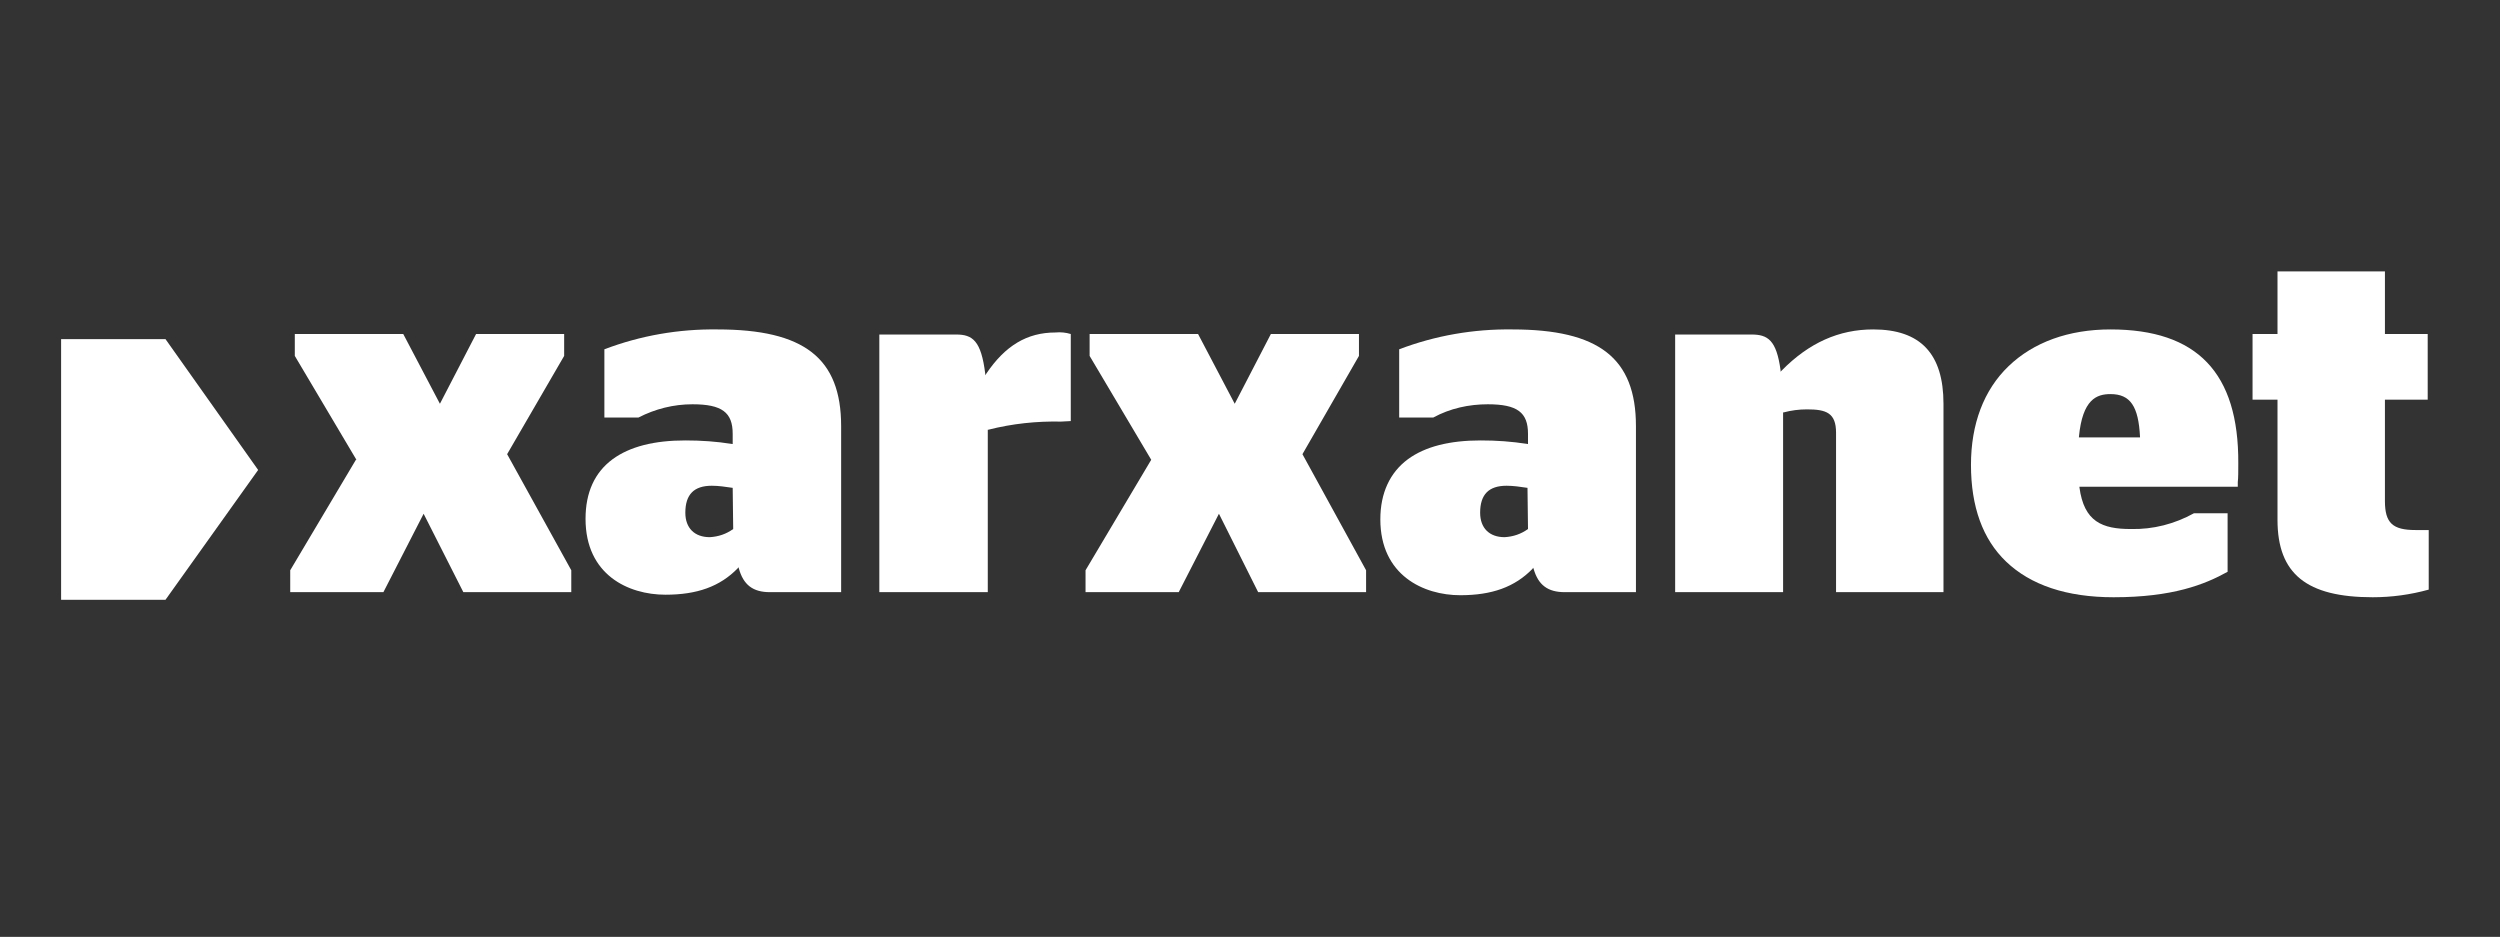 <?xml version="1.0" encoding="utf-8"?>
<!-- Generator: Adobe Illustrator 25.4.0, SVG Export Plug-In . SVG Version: 6.00 Build 0)  -->
<svg version="1.1" id="Capa_1" xmlns="http://www.w3.org/2000/svg" xmlns:xlink="http://www.w3.org/1999/xlink" x="0px" y="0px"
	 viewBox="0 0 491 184" style="enable-background:new 0 0 491 184;" xml:space="preserve">
<rect x="0" y="0" width="491" height="184" fill="#333333" stroke="none"/>
<style type="text/css">
	.st0{display:none;fill:#2917FF;}
	.st1{fill:#FFFFFF;}
</style>
<rect x="-42.9" y="-32.7" class="st0" width="551.9" height="250.1"/>
<polygon class="st1" points="83.3,101.1 91,116.3 112.2,116.3 112.2,112 99.6,89.2 110.8,69.9 110.8,65.6 93.5,65.6 86.4,79.3 
	79.2,65.6 57.9,65.6 57.9,69.9 70,90.3 69.9,90.3 57,112 57,116.3 75.3,116.3 83.2,100.9 "/>
<path class="st1" d="M151.2,116.3h14V83.7c0-13.4-7.3-19-24.3-19c-7.6-0.1-15.1,1.2-22.2,3.9v13.4h6.7c3.3-1.7,6.9-2.6,10.6-2.6
	c5.8,0,7.9,1.6,7.9,5.8v2h-0.1c-3.1-0.5-6.1-0.7-9.2-0.7c-6.1,0-10.9,1.2-14.3,3.7c-3.5,2.6-5.3,6.5-5.3,11.7
	c0,11,8.4,14.9,15.7,14.9c6.2,0,10.7-1.6,14.2-5.2l0.1-0.2l0.1,0.2C146,114.9,147.9,116.3,151.2,116.3z M144,103.9L144,103.9
	c-1.4,1-2.9,1.5-4.6,1.6c-3,0-4.8-1.8-4.8-4.8c0-3.6,1.7-5.3,5.2-5.3c1.3,0,2.7,0.2,4,0.4h0.1L144,103.9z"/>
<path class="st1" d="M210.3,82.7V65.6c-1-0.3-2-0.4-3-0.3c-5.6,0-9.9,2.6-13.6,8.1l-0.2,0.3v-0.3c-0.8-6.5-2.5-7.7-5.7-7.7h-15.1
	v50.6H194V84.4h0.1c4.7-1.2,9.5-1.7,14.3-1.6L210.3,82.7z"/>
<polygon class="st1" points="239.5,101.1 247.1,116.3 268.3,116.3 268.3,112 255.8,89.2 266.9,69.9 266.9,65.6 249.6,65.6 
	242.5,79.3 235.3,65.6 214,65.6 214,69.9 226.1,90.3 226.1,90.3 213.2,112 213.2,116.3 231.5,116.3 239.4,100.9 "/>
<path class="st1" d="M307.3,116.3h14V83.7c0-13.4-7.3-19-24.3-19c-7.6-0.1-15.1,1.2-22.2,3.9v13.4h6.7c3.3-1.8,7-2.6,10.7-2.6
	c5.8,0,7.9,1.6,7.9,5.8v2h-0.1c-3.1-0.5-6.1-0.7-9.2-0.7c-6.1,0-10.9,1.2-14.3,3.7c-3.5,2.6-5.4,6.6-5.4,11.8
	c0,11,8.5,14.9,15.7,14.9c6.2,0,10.7-1.6,14.2-5.2l0.1-0.2l0.1,0.2C302.1,114.9,304,116.3,307.3,116.3z M300.1,103.9L300.1,103.9
	c-1.4,1-2.9,1.5-4.6,1.6c-3,0-4.8-1.8-4.8-4.8c0-3.6,1.7-5.3,5.2-5.3c1.3,0,2.7,0.2,4,0.4h0.1L300.1,103.9z"/>
<path class="st1" d="M360.6,85v31.3h21.1v-37c0-9.8-4.5-14.6-13.8-14.6c-6.7,0-12.6,2.6-18,8.1l-0.2,0.2v-0.3c-0.8-5.9-2.5-7-5.7-7
	H329v50.6h21.2V81h0.1c1.5-0.4,3-0.6,4.6-0.6C358.7,80.4,360.6,81.1,360.6,85z"/>
<path class="st1" d="M414.5,64.7c-8.2,0-15.1,2.5-20,7.2s-7.4,11.4-7.4,19.4c0,8.2,2.3,14.6,6.9,19c4.8,4.6,11.9,7,21.1,7
	c11.6,0,17.9-2.5,22.4-5v-11.5h-6.6c-3.8,2.1-8,3.2-12.4,3.1c-5.6,0-9.2-1.4-10.1-8.2v-0.1h31.1c0-0.2,0-0.5,0-0.9
	c0.1-0.8,0.1-2.1,0.1-3.7C439.7,73.2,431.5,64.7,414.5,64.7z M408.3,85.9v-0.1c0.7-7.4,3.5-8.4,6.2-8.4c3.9,0,5.5,2.4,5.8,8.4v0.1
	L408.3,85.9z"/>
<path class="st1" d="M466,117.3c3.7,0,7.4-0.5,11-1.5v-11.7h-2.6c-4.5,0-6-1.4-6-5.7V78.5h8.4V65.6h-8.4V53.3h-21.1v12.3h-4.9v12.9
	h4.9v23.6C447.3,112.7,453,117.3,466,117.3z"/>
<polygon class="st1" points="32.5,66.6 12,66.6 12,117.8 32.5,117.8 50.7,92.3 "/>
</svg>
